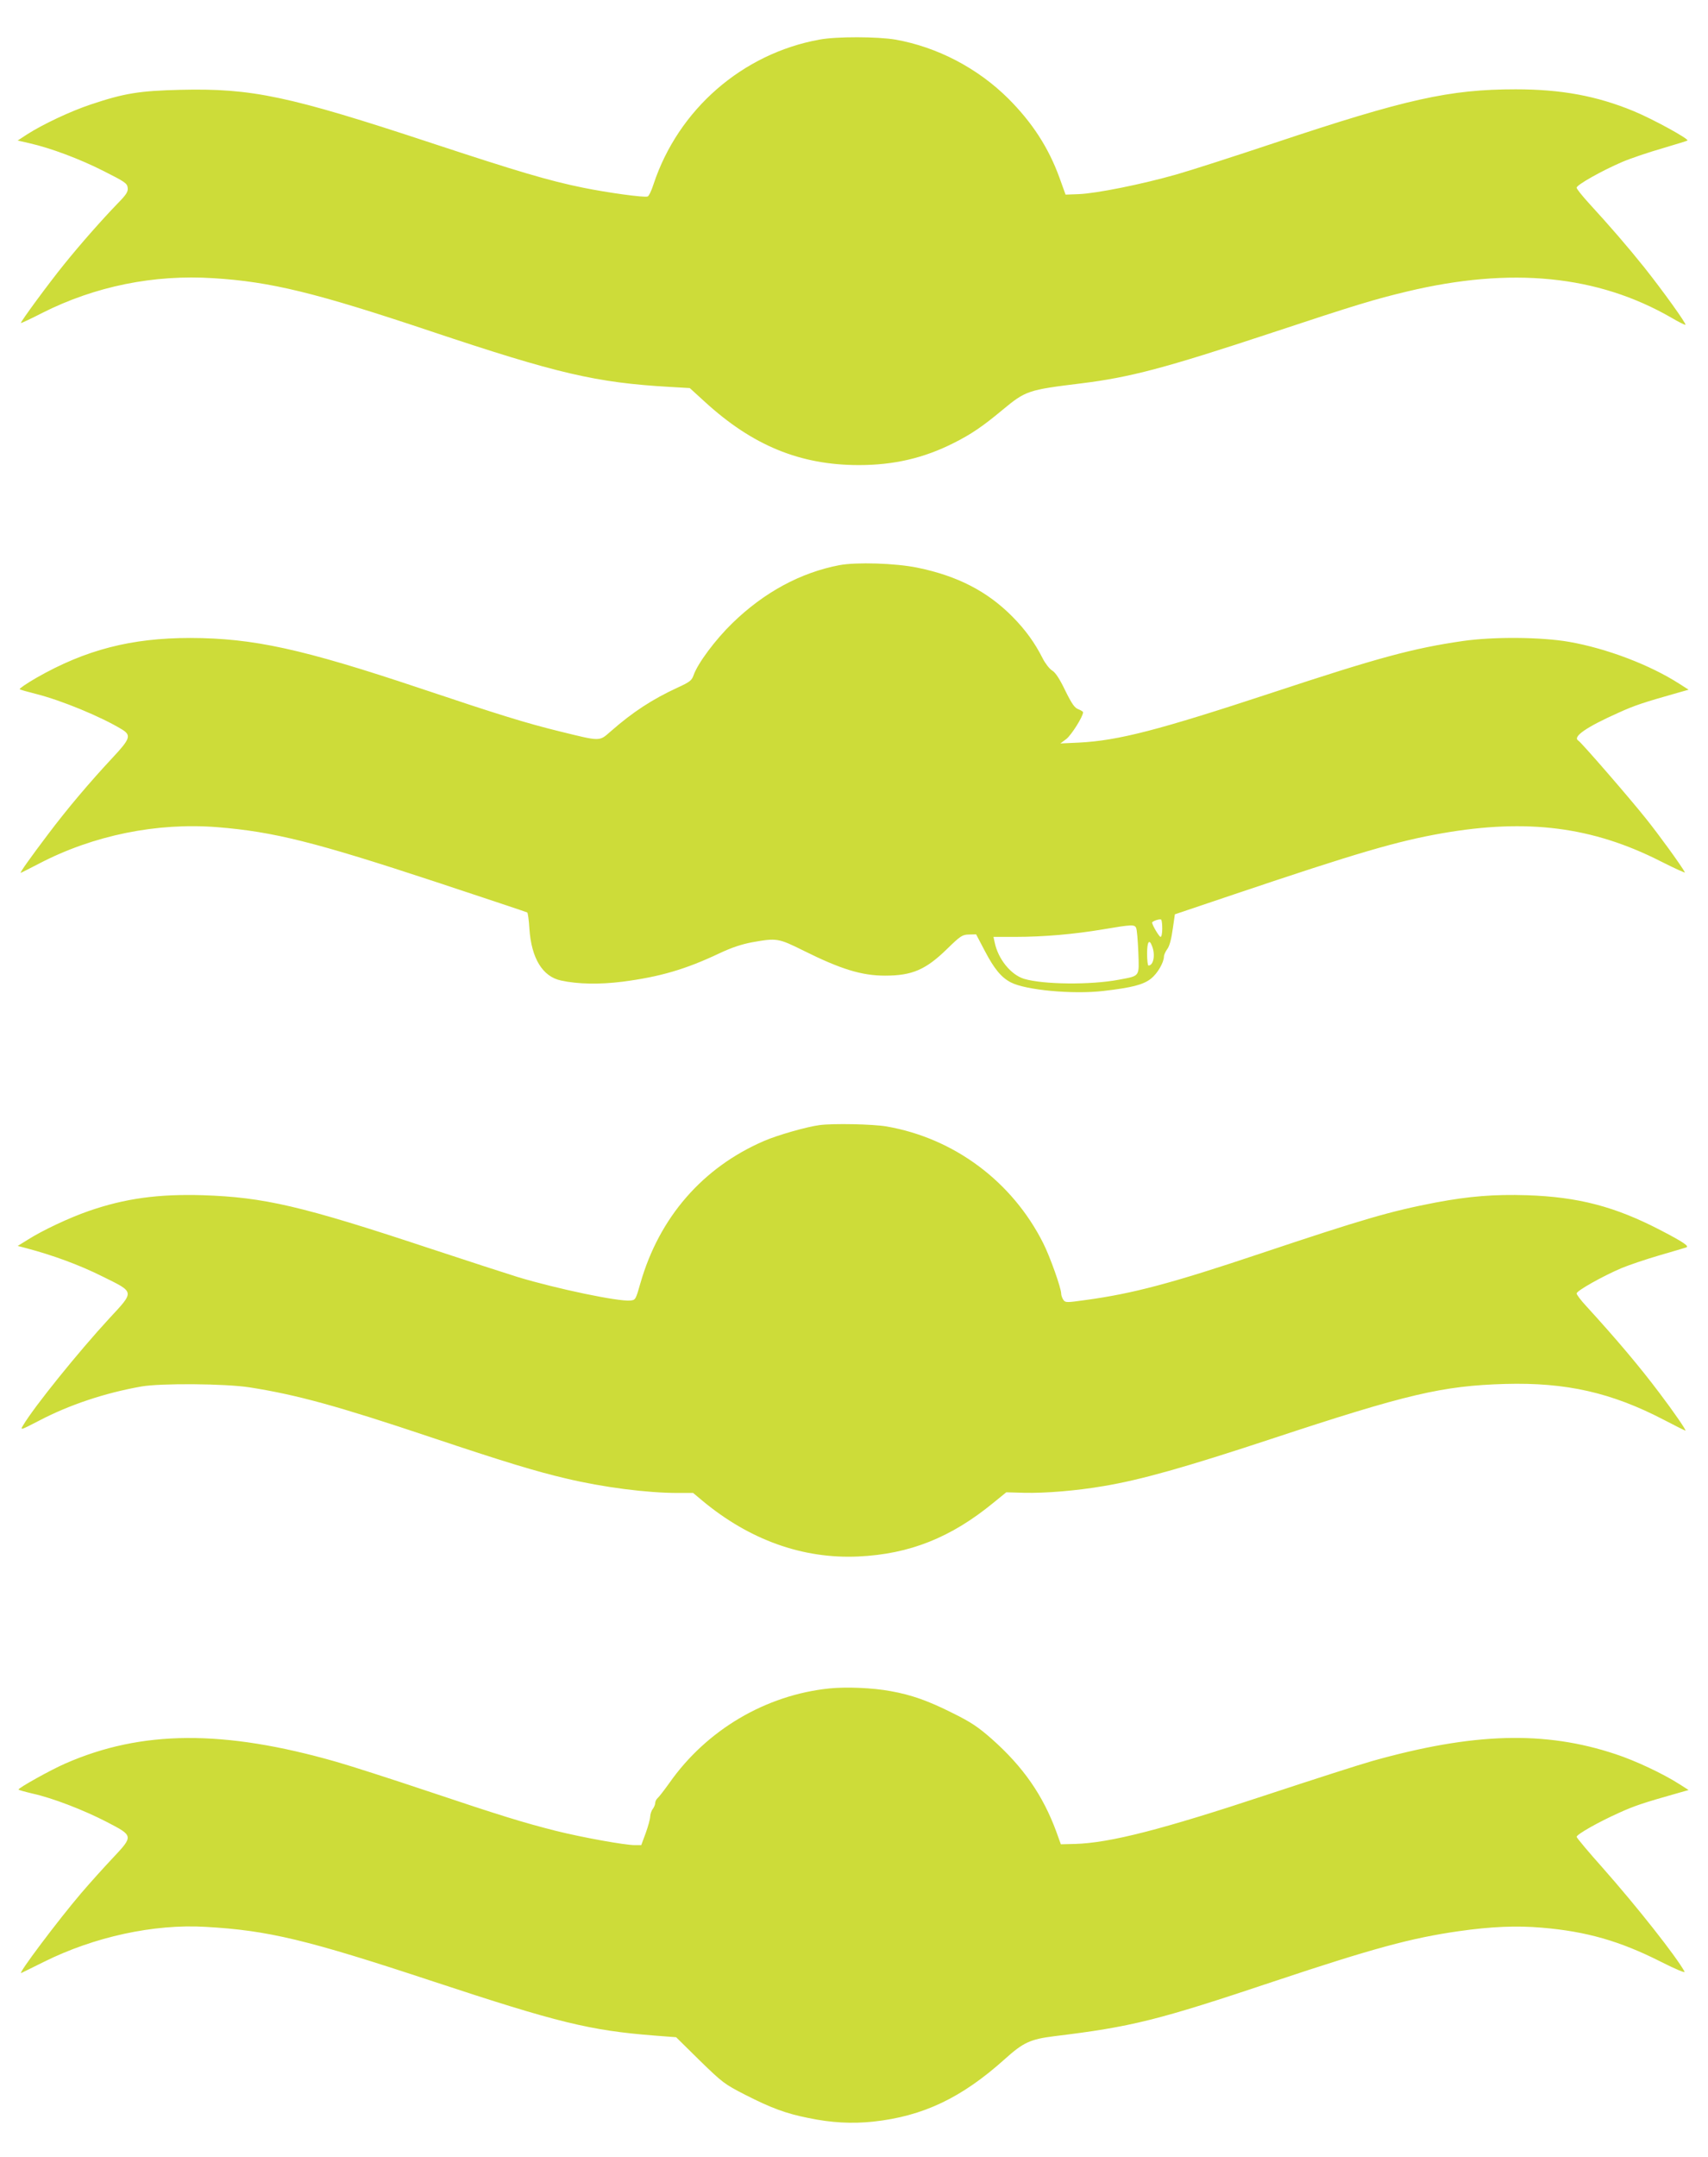 <?xml version="1.0" standalone="no"?>
<!DOCTYPE svg PUBLIC "-//W3C//DTD SVG 20010904//EN"
 "http://www.w3.org/TR/2001/REC-SVG-20010904/DTD/svg10.dtd">
<svg version="1.0" xmlns="http://www.w3.org/2000/svg"
 width="1014pt" height="1280pt" viewBox="0 0 1014 1280"
 preserveAspectRatio="xMidYMid meet">
<g transform="translate(0,1280) scale(0.1,-0.1)"
fill="#cddc39" stroke="none">
<path d="M4865 12565 c-457 -83 -838 -414 -985 -858 -12 -38 -28 -71 -35 -73
-19 -8 -241 23 -383 52 -203 41 -393 98 -897 264 -851 281 -1069 327 -1494
317 -243 -6 -332 -20 -532 -87 -120 -40 -284 -117 -379 -178 l-55 -36 70 -16
c127 -29 298 -93 440 -165 127 -64 140 -73 143 -99 3 -24 -7 -40 -61 -95 -91
-94 -219 -239 -315 -358 -91 -112 -263 -346 -258 -350 1 -2 59 25 127 60 313
158 662 229 1017 206 339 -21 606 -86 1287 -314 753 -252 984 -306 1420 -331
l120 -7 90 -82 c283 -259 565 -375 914 -375 207 0 385 41 563 131 104 52 174
100 289 196 139 115 151 119 469 158 290 36 495 90 1130 300 501 166 611 199
803 245 619 148 1131 97 1569 -155 44 -26 82 -45 84 -42 6 6 -132 199 -245
341 -102 127 -198 238 -328 380 -40 44 -73 85 -73 92 0 17 152 102 271 153 52
22 159 58 239 81 80 24 147 44 148 46 11 9 -207 128 -318 174 -220 91 -431
130 -702 130 -392 0 -652 -58 -1434 -319 -231 -77 -491 -161 -579 -186 -203
-58 -476 -113 -580 -117 l-79 -3 -36 100 c-65 179 -162 328 -304 470 -182 181
-422 306 -670 350 -107 18 -350 19 -451 0z"/>
<path d="M4983 9446 c-230 -44 -447 -161 -635 -344 -100 -97 -204 -236 -230
-308 -11 -32 -22 -41 -94 -74 -152 -70 -268 -146 -398 -260 -70 -61 -57 -61
-305 0 -196 48 -361 99 -826 255 -699 234 -991 298 -1365 299 -351 0 -622 -70
-913 -236 -59 -34 -104 -65 -100 -68 5 -4 48 -16 96 -28 151 -38 389 -136 513
-212 54 -34 47 -55 -58 -167 -138 -148 -269 -303 -382 -453 -105 -139 -170
-230 -163 -230 2 0 51 25 109 55 322 168 700 245 1060 216 334 -27 580 -89
1287 -322 300 -99 548 -182 551 -184 4 -2 10 -47 13 -98 12 -174 78 -283 188
-306 101 -22 228 -24 364 -7 223 29 374 73 575 168 74 35 132 54 195 66 146
26 155 25 306 -50 221 -110 345 -148 483 -148 161 0 242 35 368 158 81 79 91
85 130 86 l43 1 52 -99 c56 -107 98 -157 154 -186 88 -46 368 -72 549 -51 171
20 237 37 283 73 39 31 76 95 77 131 0 10 9 30 20 45 13 17 24 59 32 117 l13
89 350 118 c733 247 969 316 1237 363 504 88 892 39 1296 -166 83 -42 149 -72
145 -66 -26 46 -152 220 -233 321 -98 123 -381 449 -400 461 -36 22 47 80 238
165 97 44 145 60 357 120 l60 17 -55 35 c-176 113 -432 210 -655 249 -167 29
-448 31 -630 5 -296 -43 -500 -98 -1130 -306 -677 -223 -915 -285 -1150 -297
l-110 -5 35 26 c30 23 100 134 100 159 0 4 -13 12 -28 18 -22 8 -38 30 -78
111 -33 69 -58 107 -78 119 -15 9 -41 42 -56 72 -47 93 -102 169 -180 248
-149 150 -325 241 -563 290 -132 27 -363 34 -464 15z m1917 -2157 c0 -27 -4
-49 -10 -49 -8 0 -50 70 -50 85 0 8 44 23 53 18 4 -2 7 -26 7 -54z m-155 4 c5
-10 10 -75 13 -145 5 -147 12 -138 -115 -162 -168 -32 -448 -29 -563 5 -79 24
-155 118 -175 217 l-7 32 131 0 c166 0 350 16 521 45 171 29 186 29 195 8z
m95 -109 c20 -51 8 -114 -22 -114 -4 0 -8 32 -8 70 0 72 13 91 30 44z"/>
<path d="M4865 6123 c-76 -10 -248 -59 -329 -94 -364 -157 -622 -453 -734
-844 -28 -98 -29 -100 -60 -103 -71 -7 -434 69 -667 139 -55 17 -296 95 -535
174 -748 248 -973 300 -1335 312 -265 8 -463 -19 -679 -94 -115 -40 -273 -114
-361 -170 l-60 -37 50 -13 c159 -42 317 -100 453 -168 194 -96 192 -86 40
-250 -181 -196 -446 -524 -511 -634 -18 -30 -17 -30 95 28 179 94 392 165 608
203 115 20 496 17 640 -5 280 -44 519 -109 1080 -297 430 -144 621 -202 800
-244 223 -53 481 -86 665 -86 l90 0 55 -46 c280 -233 596 -346 925 -331 305
14 551 112 804 320 l75 61 105 -3 c126 -3 311 12 474 40 220 37 480 110 992
279 808 267 1018 316 1390 327 362 10 632 -51 943 -213 67 -35 125 -64 128
-64 7 0 -69 111 -154 223 -118 157 -255 319 -434 515 -32 34 -58 69 -58 76 0
16 157 104 268 151 44 18 144 52 223 75 79 23 151 44 159 47 22 6 -16 32 -151
102 -271 141 -490 198 -795 208 -193 6 -342 -6 -539 -43 -271 -52 -432 -99
-1045 -304 -525 -176 -755 -237 -1035 -275 -113 -16 -120 -16 -132 1 -7 10
-13 27 -13 37 0 33 -67 221 -106 298 -184 367 -529 624 -930 694 -80 14 -318
19 -399 8z"/>
<path d="M4924 2780 c-378 -39 -729 -246 -950 -561 -30 -42 -61 -82 -69 -89
-8 -7 -15 -20 -15 -29 0 -10 -7 -26 -15 -37 -8 -10 -14 -30 -15 -44 0 -14 -12
-58 -26 -97 l-27 -73 -38 0 c-60 0 -313 46 -466 84 -201 51 -327 90 -763 236
-212 71 -457 150 -545 175 -668 191 -1155 188 -1608 -11 -85 -37 -277 -144
-277 -154 0 -3 37 -13 83 -24 118 -26 303 -97 442 -169 158 -82 158 -82 34
-214 -51 -54 -135 -147 -187 -208 -135 -158 -381 -485 -356 -474 5 2 65 32
134 66 299 149 653 226 960 208 373 -21 602 -76 1355 -325 736 -243 927 -290
1309 -320 l130 -10 140 -138 c136 -132 146 -140 271 -204 155 -79 242 -111
373 -137 138 -29 260 -35 385 -22 297 32 526 141 782 371 110 99 151 118 293
136 461 56 614 94 1304 325 591 197 817 258 1096 298 195 28 347 34 497 21
262 -22 461 -79 701 -200 89 -45 150 -71 145 -61 -50 91 -281 384 -487 617
-85 95 -154 178 -154 183 0 15 130 88 250 142 95 43 143 59 355 119 l60 17
-55 35 c-97 62 -260 139 -379 178 -420 140 -844 128 -1445 -41 -78 -22 -357
-112 -621 -199 -628 -208 -936 -287 -1144 -293 l-83 -2 -27 75 c-80 217 -197
385 -383 550 -81 71 -122 99 -231 153 -145 73 -246 109 -370 131 -108 20 -262
26 -363 16z"/>
</g>
</svg>
